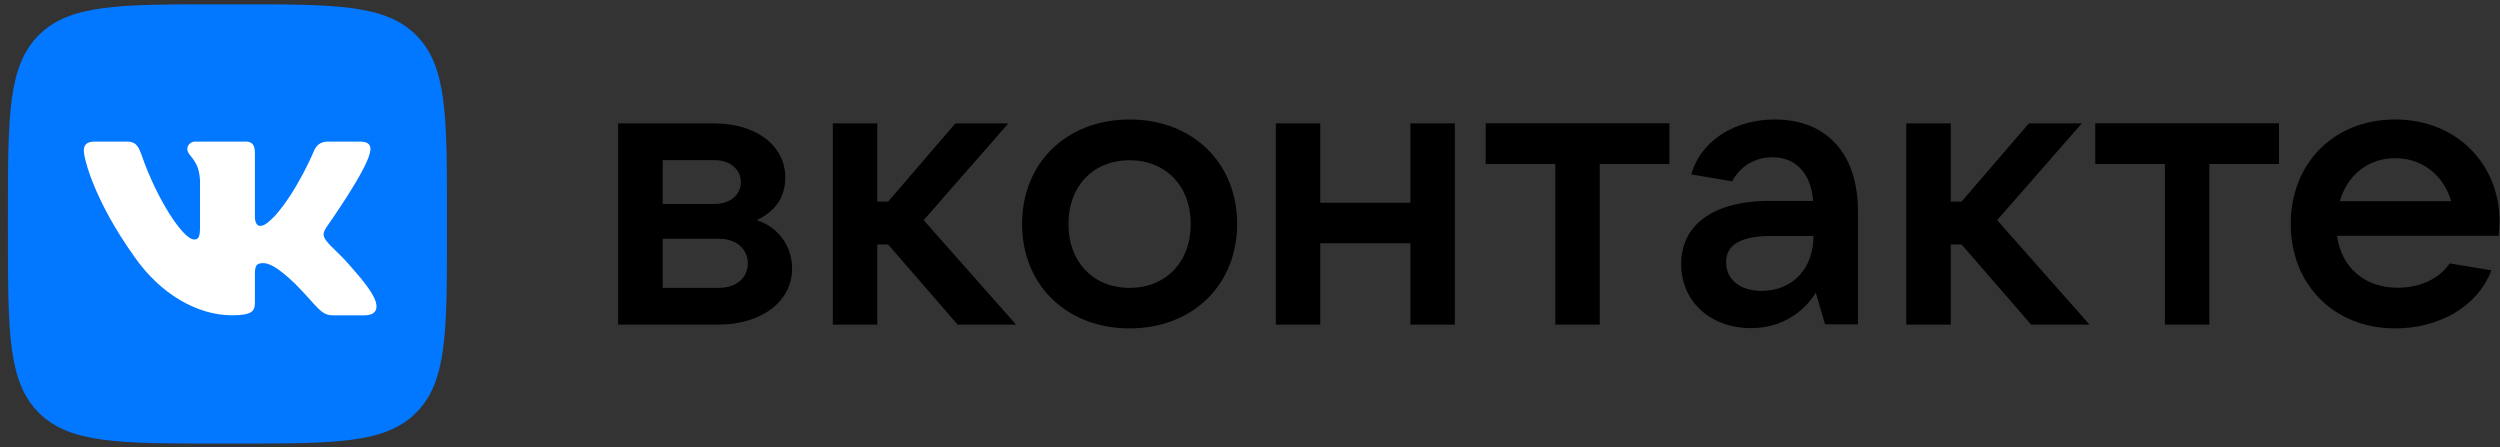 <?xml version="1.0" encoding="UTF-8"?> <svg xmlns="http://www.w3.org/2000/svg" width="285" height="51" viewBox="0 0 285 51" fill="none"><rect x="0" y="0" width="285" height="51" fill="#333333" stroke="none"/><path d="M0.903 24.485C0.903 13.174 0.903 7.525 4.419 4.008C7.934 0.491 13.58 0.491 24.887 0.491H26.972C38.279 0.491 43.924 0.491 47.44 4.008C50.955 7.525 50.955 13.174 50.955 24.485V26.571C50.955 37.883 50.955 43.531 47.44 47.048C43.924 50.565 38.279 50.565 26.972 50.565H24.887C13.58 50.565 7.934 50.565 4.419 47.048C0.903 43.531 0.903 37.883 0.903 26.571V24.485Z" fill="#0277FF"></path><path fill-rule="evenodd" clip-rule="evenodd" d="M14.459 16.139H10.809C9.767 16.139 9.558 16.631 9.558 17.168C9.558 18.136 10.794 22.935 15.323 29.269C18.332 33.605 22.593 35.945 26.451 35.945C28.775 35.945 29.058 35.423 29.058 34.529V31.251C29.058 30.207 29.281 29.999 30.011 29.999C30.547 29.999 31.486 30.267 33.646 32.353C36.118 34.827 36.521 35.945 37.921 35.945H41.571C42.613 35.945 43.135 35.423 42.837 34.395C42.509 33.367 41.332 31.877 39.753 30.118C38.904 29.12 37.623 28.032 37.236 27.495C36.7 26.795 36.848 26.497 37.236 25.871C37.236 25.871 41.675 19.611 42.152 17.48C42.39 16.706 42.151 16.139 41.049 16.139H37.4C36.476 16.139 36.044 16.631 35.806 17.168C35.806 17.168 33.944 21.698 31.322 24.634C30.473 25.483 30.085 25.752 29.624 25.752C29.385 25.752 29.058 25.483 29.058 24.708V17.48C29.058 16.556 28.789 16.139 28.015 16.139H22.28C21.699 16.139 21.356 16.571 21.356 16.974C21.356 17.853 22.667 18.062 22.801 20.535V25.916C22.801 27.093 22.593 27.301 22.131 27.301C20.894 27.301 17.885 22.756 16.098 17.555C15.74 16.556 15.397 16.139 14.459 16.139Z" fill="white"></path><path d="M86.26 25.096C88.241 24.172 89.522 22.622 89.522 20.238C89.522 16.616 86.215 14.068 81.448 14.068H70.47V37.003H81.925C86.871 37.003 90.297 34.306 90.297 30.655C90.327 27.868 88.51 25.796 86.26 25.096ZM75.549 18.255H81.463C83.221 18.255 84.458 19.314 84.458 20.774C84.458 22.235 83.221 23.248 81.463 23.248H75.549V18.255ZM81.94 32.816H75.549V27.212H81.94C83.921 27.212 85.247 28.36 85.247 30.029C85.247 31.698 83.921 32.816 81.94 32.816ZM109.171 37.003H115.83L105.298 25.096L114.951 14.068H108.918L101.246 22.98H100.01V14.068H94.945V37.003H100.01V27.868H101.246L109.171 37.003ZM128.775 37.435C135.955 37.435 141.034 32.488 141.034 25.528C141.034 18.568 135.97 13.621 128.775 13.621C121.595 13.621 116.515 18.568 116.515 25.528C116.515 32.488 121.595 37.435 128.775 37.435ZM128.775 32.816C124.633 32.816 121.803 29.865 121.803 25.543C121.803 21.221 124.619 18.27 128.775 18.27C132.916 18.27 135.746 21.221 135.746 25.543C135.746 29.865 132.916 32.816 128.775 32.816ZM160.787 14.068V23.114H150.509V14.068H145.444V37.003H150.509V27.734H160.787V37.003H165.852V14.068H160.787ZM177.308 37.003H182.372V18.688H190.312V14.053H169.368V18.688H177.308V37.003ZM202.319 13.621C197.865 13.621 193.947 15.916 192.8 19.88L197.477 20.67C198.177 19.254 199.771 17.927 202.066 17.927C204.836 17.927 206.475 19.91 206.698 22.905H201.753C195.004 22.905 191.653 25.856 191.653 30.088C191.653 34.365 194.96 37.406 199.637 37.406C203.391 37.406 205.894 35.245 206.996 33.352L208.054 36.973H211.808V24.097C211.808 17.451 208.188 13.621 202.319 13.621ZM200.829 33.158C198.356 33.158 196.777 31.877 196.777 29.895C196.777 28.136 198.058 26.899 201.931 26.899H206.743C206.728 30.64 204.345 33.158 200.829 33.158ZM231.546 37.003H238.204L227.673 25.096L237.325 14.068H231.292L223.621 22.98H222.384V14.068H217.32V37.003H222.384V27.868H223.621L231.546 37.003ZM246.8 37.003H251.864V18.688H259.804V14.053H238.86V18.688H246.8V37.003ZM284.95 25.26C284.95 18.643 280.004 13.621 273.047 13.621C266.076 13.621 261.145 18.598 261.145 25.528C261.145 32.458 266.076 37.435 273.047 37.435C277.814 37.435 282.313 35.185 284.026 30.819L279.259 30.029C278.157 31.668 276.041 32.801 273.345 32.801C269.472 32.801 266.91 30.416 266.418 26.884H284.845C284.905 26.407 284.95 25.886 284.95 25.26ZM273.047 18.032C276.22 18.032 278.604 20.059 279.438 22.935H266.746C267.58 19.969 269.964 18.032 273.047 18.032Z" fill="black"></path></svg> 